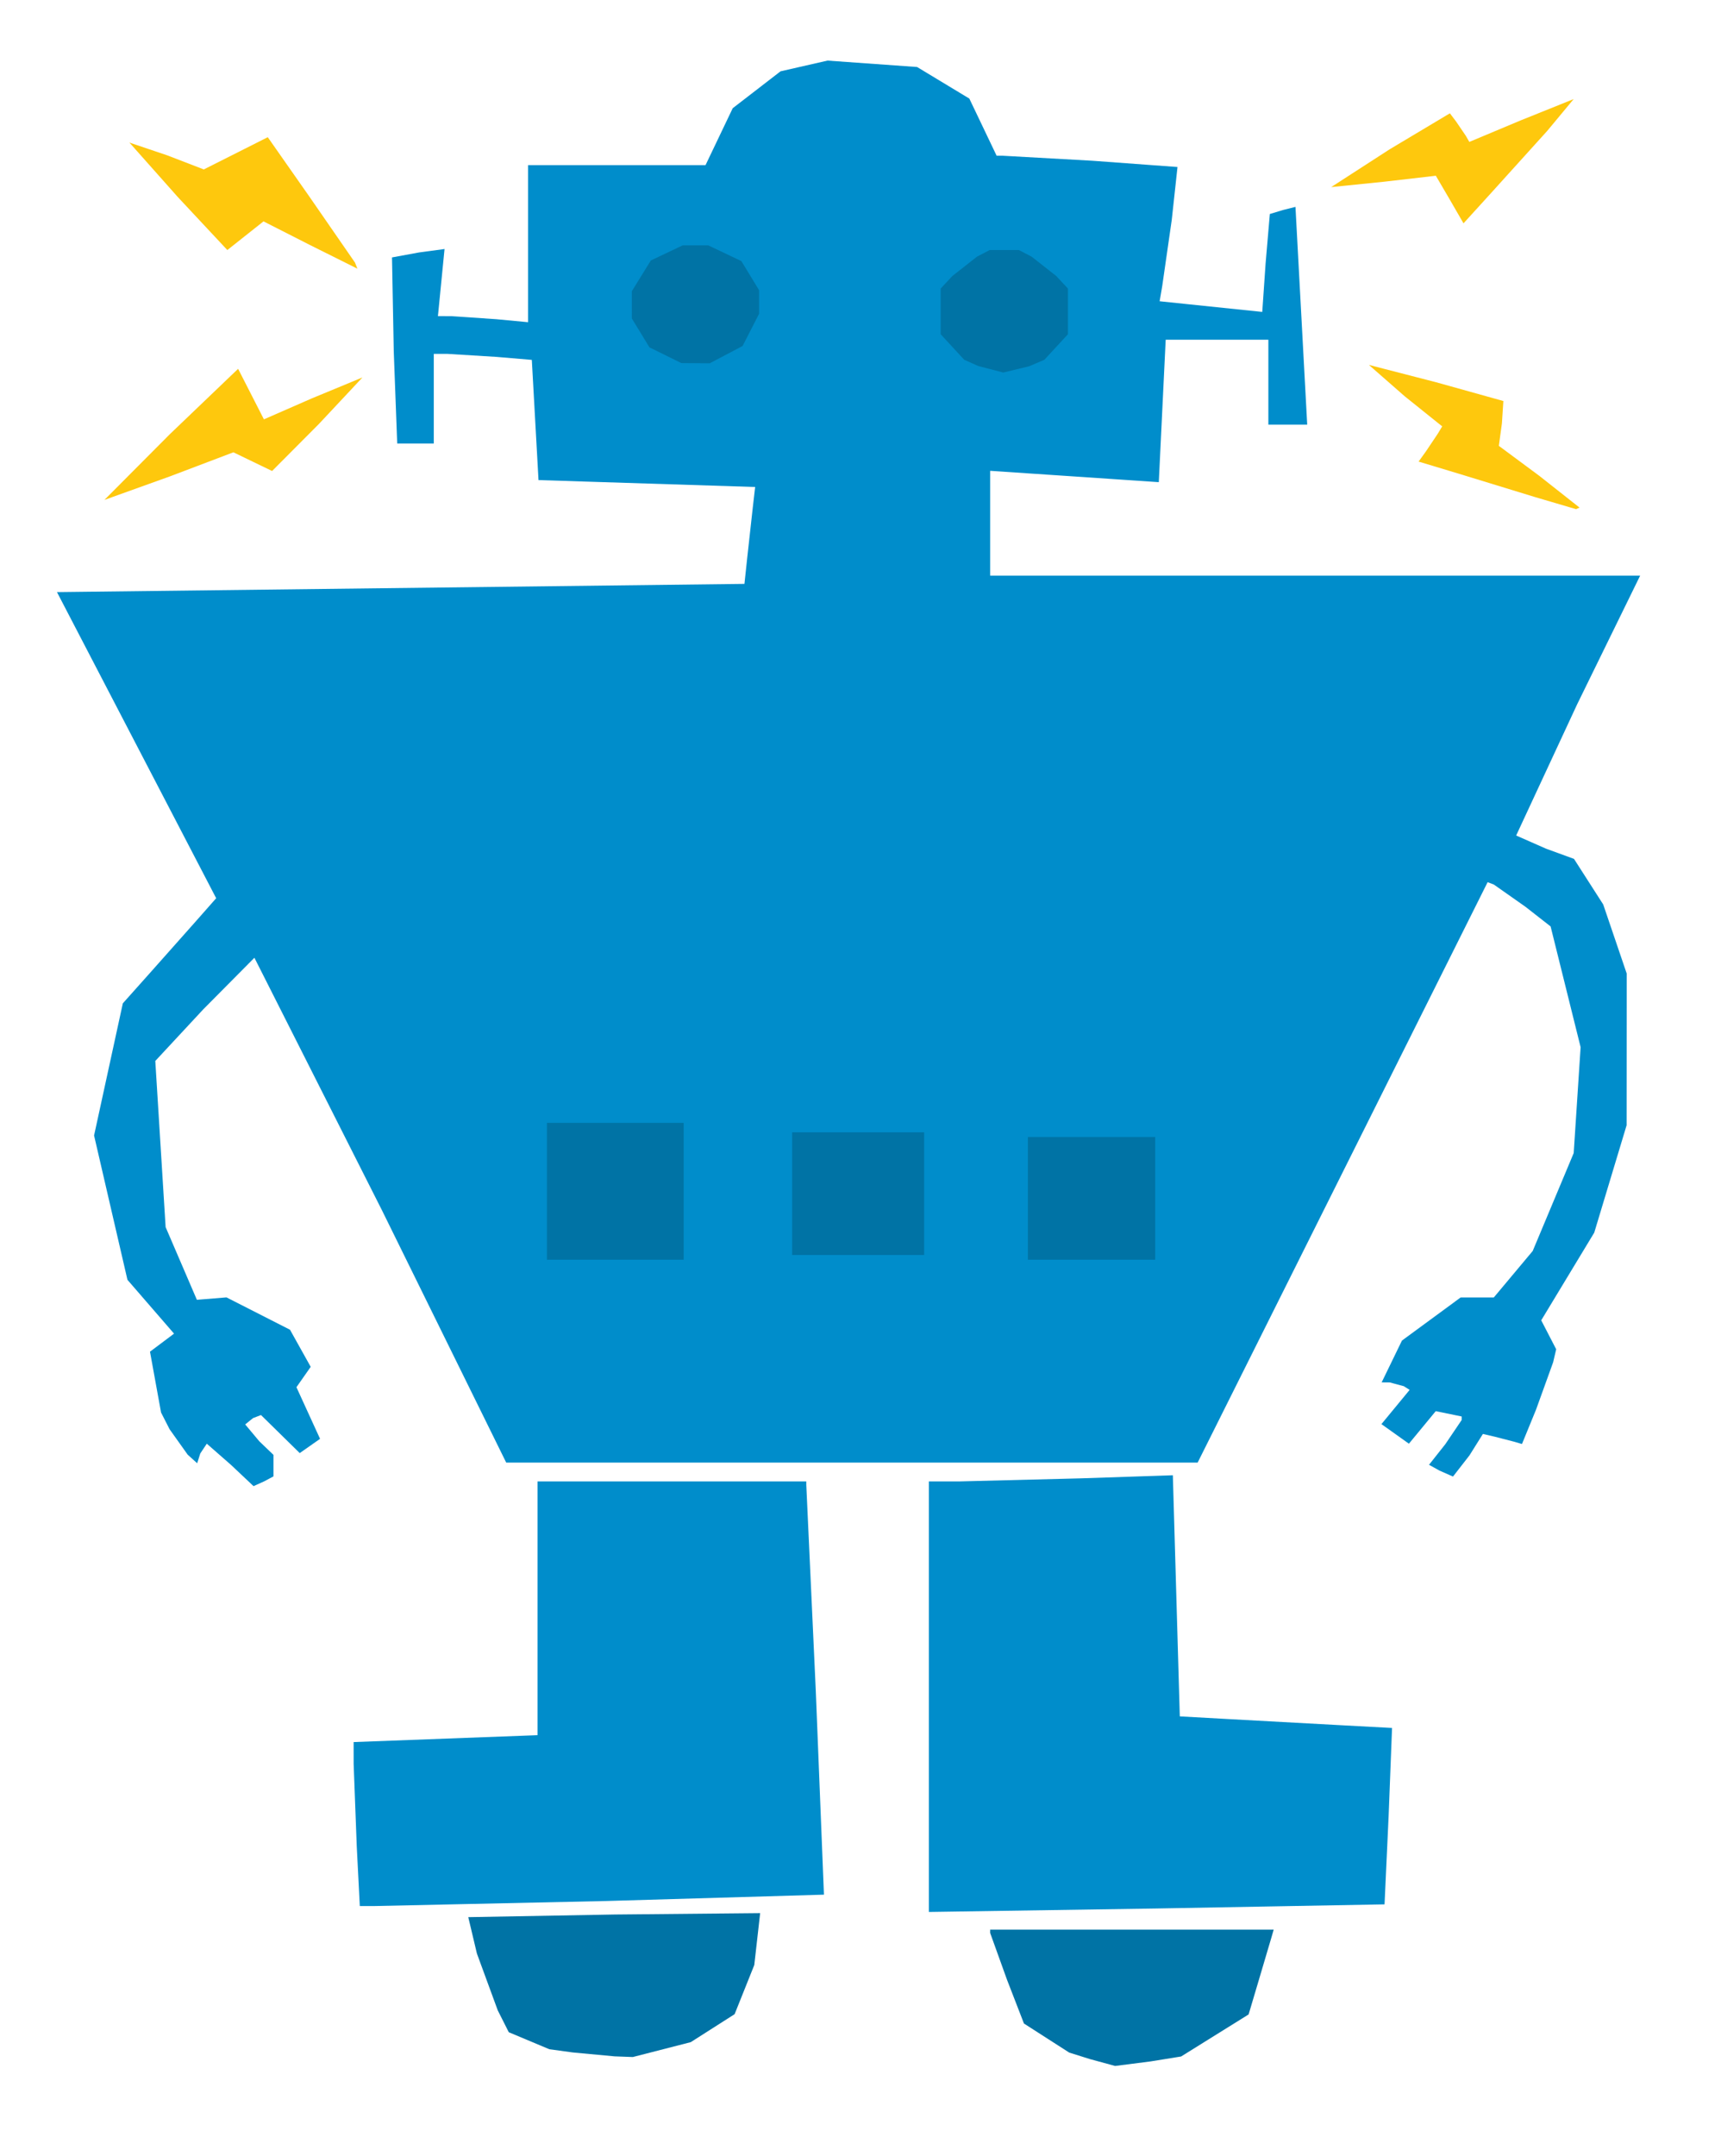 <?xml version="1.0" encoding="UTF-8" standalone="no"?>
<svg
   xmlns:dc="http://purl.org/dc/elements/1.1/"
   xmlns:cc="http://creativecommons.org/ns#"
   xmlns:rdf="http://www.w3.org/1999/02/22-rdf-syntax-ns#"
   xmlns:svg="http://www.w3.org/2000/svg"
   xmlns="http://www.w3.org/2000/svg"
   xmlns:sodipodi="http://sodipodi.sourceforge.net/DTD/sodipodi-0.dtd"
   xmlns:inkscape="http://www.inkscape.org/namespaces/inkscape"
   version="1.1"
   id="Layer_1"
   x="0px"
   y="0px"
   width="365"
   height="457"
   viewBox="0 0 365 457"
   enable-background="new 0 0 578 462"
   xml:space="preserve"
   inkscape:version="0.91 r13725"
   sodipodi:docname="Robot-1.svg"><defs
     id="defs6" /><sodipodi:namedview
     pagecolor="#ffffff"
     bordercolor="#666666"
     borderopacity="1"
     objecttolerance="10"
     gridtolerance="10"
     guidetolerance="10"
     inkscape:pageopacity="0"
     inkscape:pageshadow="2"
     inkscape:window-width="1366"
     inkscape:window-height="705"
     id="namedview4"
     showgrid="false"
     borderlayer="true"
     inkscape:showpageshadow="false"
     inkscape:zoom="1.214442013129103"
     inkscape:cx="182.5"
     inkscape:cy="228.5"
     inkscape:window-x="-8"
     inkscape:window-y="-8"
     inkscape:window-maximized="1"
     inkscape:current-layer="Layer_1"
     fit-margin-top="0"
     fit-margin-left="0"
     fit-margin-right="0"
     fit-margin-bottom="0"
     showguides="true"
     inkscape:guide-bbox="true"
     showborder="true" /><path
     inkscape:connector-curvature="0"
     id="path5570"
     d="m 334.25,107.917 -8.75,-2.575 -16.318,-4.998 -8.318,-2.506 1.56,-2.169 2.503,-3.732 0.943,-1.563 -7.929,-6.359 -7.62,-6.669 14.243,3.672 14.279,3.982 -0.308,4.75 -0.653,4.75 8.559,6.34 8.559,6.75 z m -312.108,-1.955 13.858,-13.913 14.5,-13.875 2.737,5.355 2.737,5.355 10.158,-4.442 10.744,-4.442 -9.292,9.916 -9.878,9.916 -4.103,-1.981 -4.103,-1.981 -13.358,5.065 z m 53.658,-49.013 -10.107,-5.039 -9.807,-4.987 -3.836,3.038 -3.836,3.038 -10.516,-11.249 -10.245,-11.528 8.022,2.706 7.751,2.985 6.782,-3.416 6.782,-3.416 8.855,12.636 9.655,13.96 z m 240.431,-16.029 -5.842,6.419 -2.841,-4.919 -3.027,-5.169 -11.001,1.269 -11.196,1.137 12.398,-8.01 12.779,-7.629 1.318,1.741 2.062,3.031 0.744,1.29 10.836,-4.54 11.291,-4.54 -5.611,6.75 z"
     style="fill:#fec80d"
     sodipodi:nodetypes="cccccccccccccccccccccccccccccccccccccccccccccccccccccccccc" /><path
     inkscape:connector-curvature="0"
     id="path5568"
     d="m 245.25,404.519 -48.25,0.734 0,-45.626 0,-45.626 6.339,0 25.873,-0.654 19.534,-0.654 0.737,25.552 0.737,25.552 10.64,0.591 22.507,1.229 11.867,0.638 -0.723,18.623 -0.867,18.765 z m -165.835,-0.519 -3.107,0 -0.65,-12.75 -0.654,-17.378 -0.004,-4.628 19.5,-0.731 19.5,-0.731 0,-26.891 0,-26.891 28.5,0 28.5,0 0.002,0.75 2.015,43.652 1.73,43.185 -46.254,1.348 z m -25.642,-89 -4.774,-4.5 -5.141,-4.5 -1.382,2.073 -0.658,2.073 -2.016,-1.823 -3.83,-5.377 -1.814,-3.554 -1.173,-6.446 -1.173,-6.446 2.551,-1.913 2.551,-1.913 -4.941,-5.703 -4.941,-5.703 -3.54,-15.297 -3.54,-15.297 3.05,-14.005 3.05,-14.005 5.723,-6.407 9.899,-11.139 4.175,-4.732 -16.882,-32.441 -16.882,-32.441 72.901,-0.873 72.901,-0.873 0.6,-5.627 1.136,-10.268 0.535,-4.642 -22.974,-0.732 -22.974,-0.732 -0.709,-12.738 -0.709,-12.738 -7.547,-0.638 -10.396,-0.638 -2.849,-6e-14 0,9.5 0,9.5 -3.878,0 -3.878,0 -0.733,-19.555 -0.372,-19.887 5.752,-1.058 5.39,-0.726 -0.701,7.113 -0.701,7.113 2.811,0.007 9.561,0.645 6.75,0.637 0,-16.645 0,-16.645 18.816,0 18.816,0 2.883,-6.032 2.883,-6.032 5.071,-3.912 5.071,-3.912 4.98,-1.136 4.98,-1.136 9.5,0.679 9.5,0.679 5.54,3.346 5.54,3.346 2.894,6.055 2.894,6.055 1.205,-6e-14 19.046,1.063 18.11,1.332 -1.214,11.187 -2.03,14.092 -0.546,3.174 5.531,0.576 10.884,1.129 5.353,0.554 0.708,-10.282 0.899,-10.472 2.814,-0.849 2.623,-0.658 0.609,11.327 1.245,23.077 0.636,11.75 -4.12,0 -4.12,0 0,-9 0,-9 -10.887,0 -10.887,0 -0.731,15.097 -0.731,15.097 -8.882,-0.597 -17.882,-1.203 -9,-0.606 0,11.106 0,11.106 68.927,0 68.927,0 -13.341,27.234 -12.957,27.855 6.323,2.786 5.94,2.166 3.1,4.831 3.1,4.831 2.491,7.323 2.491,7.323 -0.01,16.075 -0.01,16.075 -3.432,11.381 -3.432,11.381 -5.622,9.293 -5.622,9.293 1.586,3.067 1.586,3.067 -0.647,2.759 -3.628,10.042 -2.982,7.283 -1.643,-0.486 -4.143,-1.067 -2.5,-0.581 -2.842,4.533 -3.5,4.498 -2.871,-1.265 -2.213,-1.23 3.463,-4.376 3.463,-5.118 0,-0.743 -2.75,-0.566 -2.75,-0.566 -2.846,3.449 -2.846,3.449 -2.914,-2.075 -2.914,-2.075 2.99,-3.628 2.99,-3.628 -1.23,-0.781 -2.967,-0.797 -1.737,-0.015 2.151,-4.428 2.151,-4.428 6.227,-4.572 6.227,-4.572 3.516,0 3.516,0 4.124,-4.925 4.124,-4.925 4.347,-10.376 4.347,-10.376 0.733,-11.221 0.733,-11.221 -3.182,-12.797 -3.182,-12.797 -5.36,-4.186 -6.679,-4.692 -1.319,-0.505 -30.749,61.51 -30.749,61.51 -73.325,0 -73.325,0 -26.361,-53.5 -27.039,-53.5 -10.849,10.938 -10.171,10.938 1.095,17.609 1.095,17.609 3.314,7.703 3.314,7.703 3.139,-0.256 3.139,-0.256 6.736,3.428 6.736,3.428 2.196,3.932 2.196,3.932 -1.513,2.16 -1.513,2.16 2.505,5.472 2.505,5.472 -2.155,1.509 -2.155,1.509 -4.108,-4.032 -4.108,-4.032 -1.676,0.643 -1.676,1.349 3,3.58 3,2.874 0,2.278 0,2.278 -1.934,1.035 z"
     style="fill:#008dcb"
     sodipodi:nodetypes="ccccccccccccccccccccccccccccccccccccccccccccccccccccccccccccccccccccccccccccccccccccccccccccccccccccccccccccccccccccccccccccccccccccccccccccccccccccccccccccccccccccccccccccccccccccccccccccccccccccccccccccccccccccccccc" /><path
     inkscape:connector-curvature="0"
     id="path5566"
     d="m 236.5,437.894 -5.366,-1.462 -4.366,-1.371 -4.801,-3.08 -4.801,-3.08 -3.584,-9.249 -3.584,-9.949 0,-0.7 30.067,0 30.067,0 -0.509,1.75 -2.661,8.987 -2.152,7.237 -7.156,4.455 -7.156,4.455 -6.5,1.05 z m -106.144,-2.034 -8.856,-0.826 -5,-0.685 -4.298,-1.802 -4.298,-1.802 -2.332,-4.622 -4.429,-12.062 -1.829,-7.708 31.086,-0.56 30.818,-0.292 -0.623,5.5 -0.623,5.5 -2.086,5.21 -2.086,5.21 -4.65,2.964 -4.65,2.964 -6.144,1.577 -6.144,1.577 z m 0.144,-168.859 -14.5,0 0,-14.5 0,-14.5 14.5,0 14.5,0 0,14.5 0,14.5 z m 101,0 -13.5,0 0,-13 0,-13 13.5,0 13.5,0 0,13 0,13 z m -49.5,-1 -14,0 0,-13 0,-13 14,0 14,0 0,13 0,13 z m 30.782,-187.039 -5.282,-1.373 -3,-1.333 -2.5,-2.708 -2.5,-2.708 0,-4.839 0,-4.839 2.5,-2.676 5.2,-4.081 2.7,-1.405 3.099,0 3.099,0 2.7,1.405 5.2,4.081 2.5,2.676 0,4.839 0,4.839 -2.5,2.709 -2.5,2.709 -3.218,1.371 z m -65.267,-1.984 -3.016,-0.023 -3.379,-1.664 -3.379,-1.664 -1.868,-3.063 -1.868,-3.063 -0.004,-2.882 -0.004,-2.882 2.016,-3.262 2.016,-3.262 3.385,-1.606 3.385,-1.606 2.698,0 2.698,0 3.519,1.67 3.519,1.67 1.878,3.08 1.878,3.08 0.002,2.5 0.002,2.5 -1.748,3.415 -1.748,3.415 -3.484,1.835 -3.484,1.835 z"
     style="fill:#0073a5"
     sodipodi:nodetypes="ccccccccccccccccccccccccccccccccccccccccccccccccccccccccccccccccccccccccccccccccccccccccccccccccccccccccccccc" /></svg>